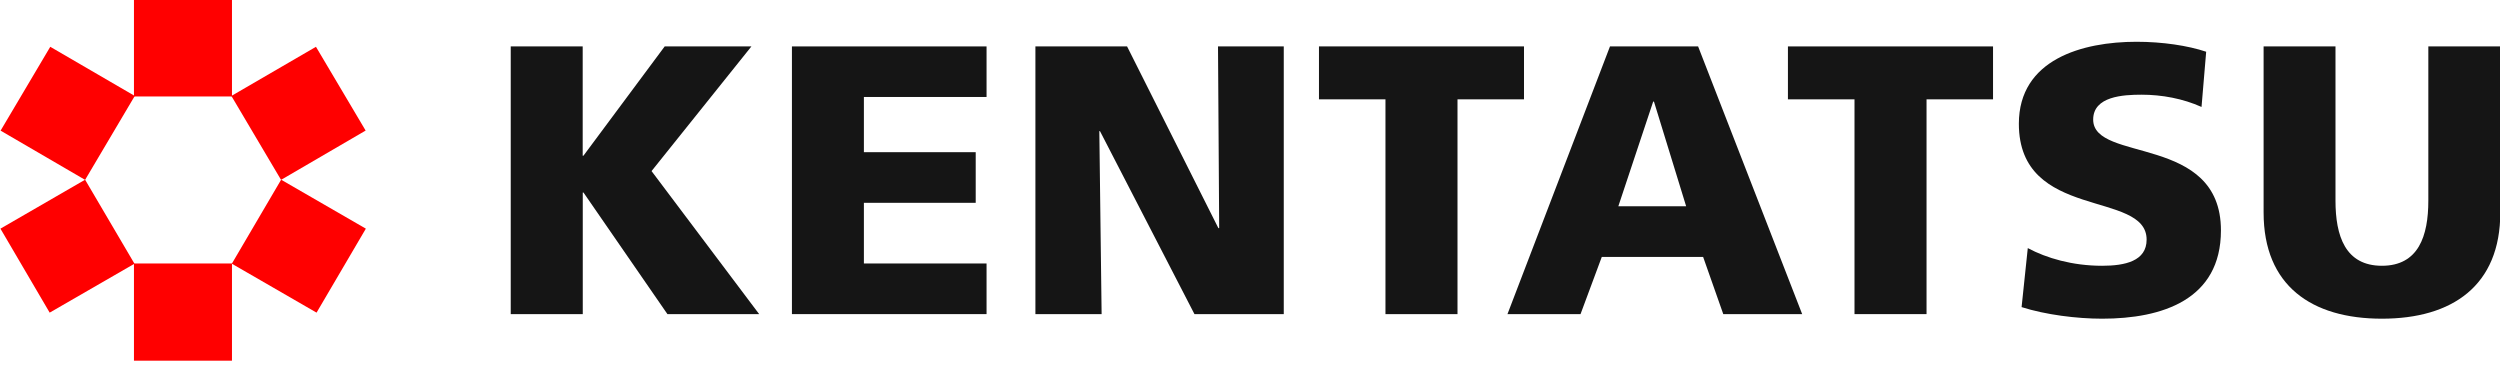 <?xml version="1.0" encoding="UTF-8"?> <svg xmlns="http://www.w3.org/2000/svg" xmlns:xlink="http://www.w3.org/1999/xlink" id="_Слой_1" data-name="Слой 1" viewBox="0 0 338.73 49.91"><defs><style> .cls-1 { fill: #151515; } .cls-1, .cls-2 { fill-rule: evenodd; } .cls-2 { fill: red; } .cls-3 { clip-path: url(#clippath); } .cls-4 { fill: none; } </style><clipPath id="clippath"><rect class="cls-4" width="338.73" height="48.93"></rect></clipPath></defs><g class="cls-3"><g><path class="cls-1" d="m69.19,6.29h9.76v14.81h.1l11.01-14.81h11.75l-13.53,16.89,14.58,19.38h-12.43l-11.37-16.47h-.1v16.47h-9.76V6.29Z"></path><path class="cls-1" d="m107.3,6.29h26.37v6.85h-16.62v7.48h15.15v6.86h-15.15v8.22h16.62v6.86h-26.37V6.29Z"></path><path class="cls-1" d="m140.28,6.29h12.43l12.37,24.62h.11l-.16-24.62h8.91v36.27h-12.1l-12.8-24.79h-.09l.31,24.79h-8.97V6.29Z"></path><path class="cls-1" d="m187.72,13.46h-9.01v-7.17h27.78v7.17h-9.01v29.1h-9.76V13.46Z"></path><path class="cls-1" d="m218.12,6.29h11.96l14.1,36.27h-10.69l-2.73-7.75h-13.73l-2.88,7.75h-9.9l13.89-36.27Zm5.98,7.48h-.11l-4.72,14.18h9.19l-4.36-14.18Z"></path><path class="cls-1" d="m251.27,13.46h-9.02v-7.17h27.79v7.17h-9.01v29.1h-9.76V13.46Z"></path><path class="cls-1" d="m274.76,33.62c2.52,1.35,6.03,2.39,10.06,2.39,3.1,0,6.03-.63,6.03-3.54,0-6.76-17.31-2.5-17.31-15.7,0-8.72,8.6-11.11,15.94-11.11,3.52,0,6.97.52,9.44,1.35l-.63,7.48c-2.52-1.13-5.35-1.66-8.13-1.66-2.46,0-6.55.21-6.55,3.37,0,5.88,17.31,1.93,17.31,15.02,0,9.4-7.97,11.96-16.1,11.96-3.41,0-7.66-.53-10.91-1.57l.84-8Z"></path><path class="cls-1" d="m338.77,28.8c0,9.91-6.51,14.38-16.04,14.38s-16.03-4.47-16.03-14.38V6.29h9.74v20.89c0,4.78,1.32,8.83,6.29,8.83s6.29-4.05,6.29-8.83V6.29h9.76v22.51Z"></path><path class="cls-2" d="m18.15,13.07h13.28V-.09h-13.28v13.17Z"></path><path class="cls-2" d="m18.15,48.87h13.28v-13.17h-13.28v13.17Z"></path><path class="cls-2" d="m.06,30.98l11.47-6.63,6.69,11.38-11.49,6.63L.06,30.98Z"></path><path class="cls-2" d="m6.81,6.34l11.45,6.66-6.73,11.37L.08,17.7,6.81,6.34Z"></path><path class="cls-2" d="m49.57,30.98l-11.48-6.63-6.68,11.38,11.48,6.63,6.68-11.38Z"></path><path class="cls-2" d="m42.81,6.34l-11.46,6.66,6.73,11.37,11.46-6.68-6.73-11.35Z"></path></g></g></svg> 